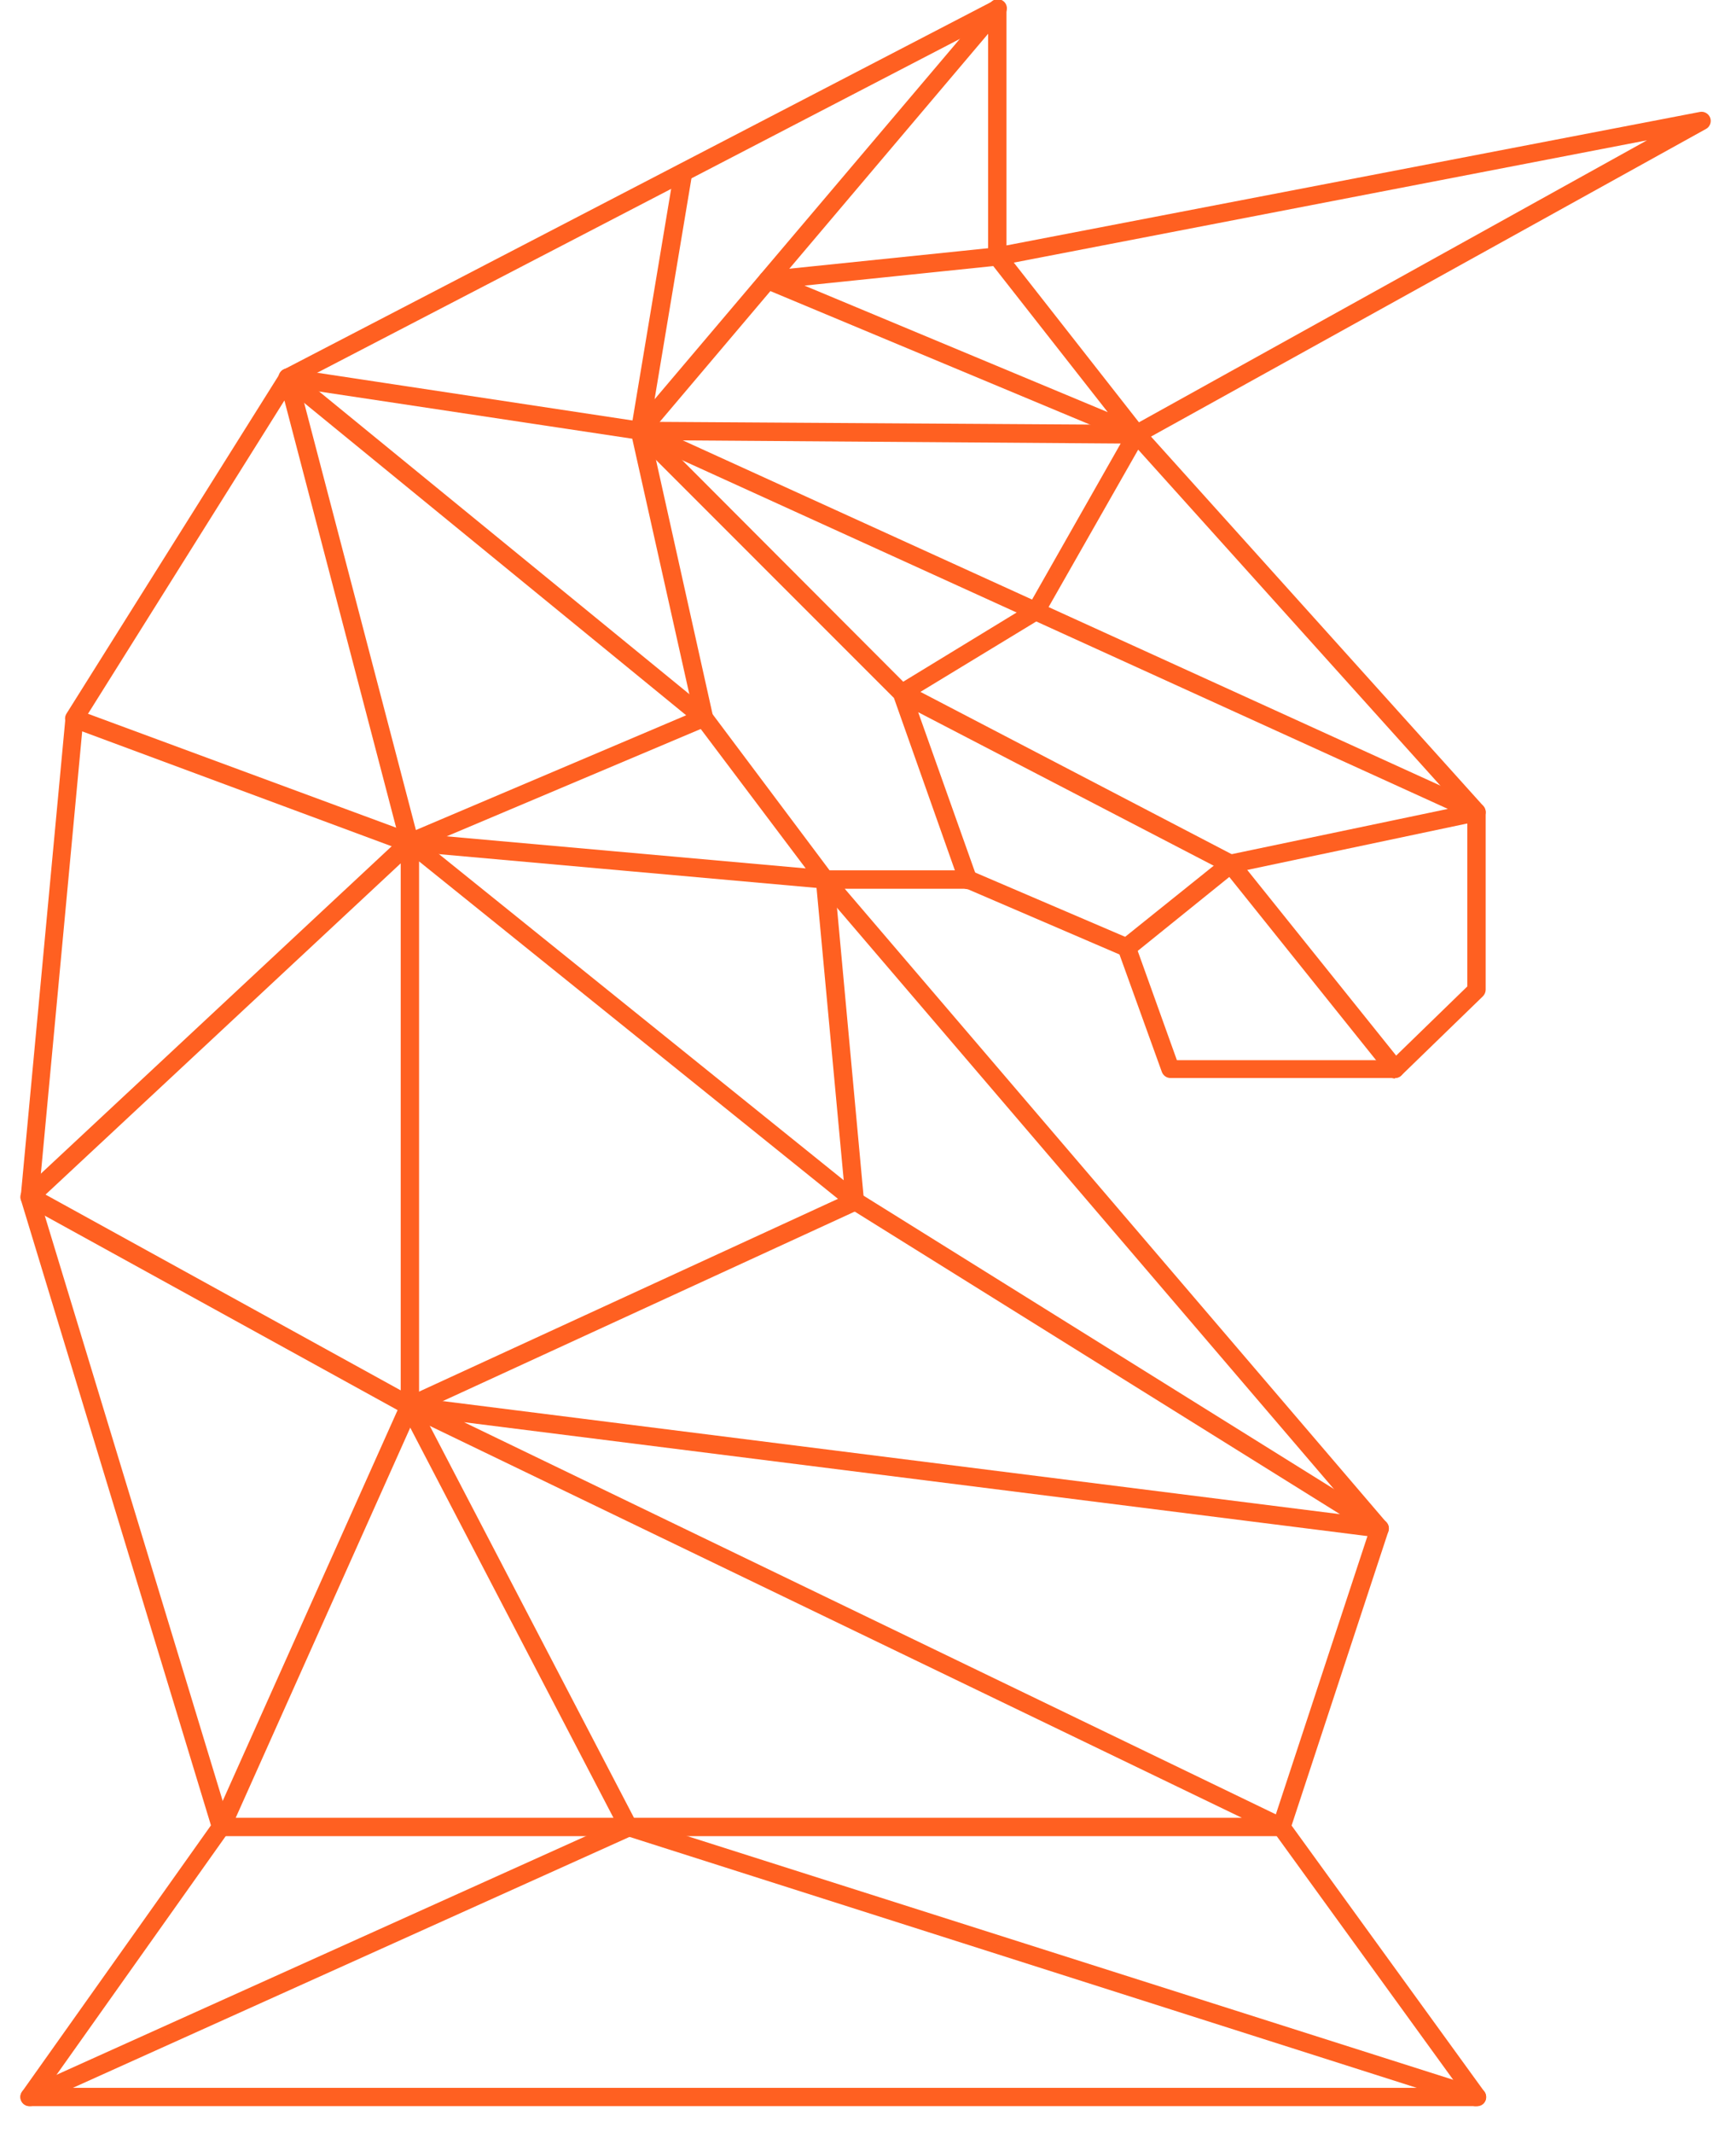 <?xml version="1.0" encoding="UTF-8"?> <svg xmlns="http://www.w3.org/2000/svg" width="35" height="43" viewBox="0 0 35 43" fill="none"><path d="M29.778 42.453H0.595C0.561 42.453 0.528 42.444 0.499 42.426C0.47 42.409 0.446 42.383 0.431 42.353C0.416 42.323 0.409 42.289 0.411 42.256C0.413 42.222 0.424 42.19 0.444 42.162L4.253 36.793L0.419 24.178C0.414 24.154 0.414 24.13 0.419 24.106L1.32 14.467C1.323 14.439 1.332 14.412 1.346 14.387C1.361 14.363 1.381 14.343 1.405 14.328C1.429 14.312 1.456 14.303 1.484 14.3C1.512 14.297 1.54 14.301 1.567 14.311L8.284 16.793L16.244 17.504L14.057 14.6L5.686 7.756C5.663 7.737 5.645 7.712 5.633 7.683C5.622 7.655 5.618 7.624 5.621 7.594C5.624 7.564 5.635 7.534 5.652 7.509C5.669 7.484 5.692 7.463 5.719 7.449L20.021 0.021C20.049 0.005 20.081 -0.002 20.112 -0.002C20.144 -0.002 20.176 0.005 20.204 0.021C20.231 0.037 20.253 0.06 20.268 0.088C20.284 0.116 20.292 0.147 20.292 0.178V4.947L34.273 2.256C34.316 2.248 34.361 2.256 34.398 2.278C34.436 2.3 34.465 2.334 34.48 2.375C34.495 2.416 34.494 2.461 34.479 2.502C34.464 2.543 34.435 2.577 34.397 2.598L23.206 8.8L29.905 16.245C29.936 16.279 29.953 16.324 29.953 16.37V19.951C29.952 20 29.932 20.047 29.897 20.082L28.254 21.676C28.237 21.693 28.217 21.706 28.195 21.715C28.173 21.724 28.149 21.729 28.125 21.729H23.599C23.56 21.729 23.523 21.717 23.492 21.695C23.461 21.673 23.437 21.642 23.424 21.606L22.57 19.239L19.489 17.914H17.031L27.956 30.691C27.977 30.715 27.991 30.744 27.997 30.775C28.003 30.806 28.001 30.838 27.991 30.868L26.04 36.797L29.928 42.162C29.947 42.19 29.959 42.222 29.961 42.256C29.964 42.29 29.957 42.324 29.942 42.355C29.927 42.385 29.903 42.41 29.874 42.427C29.845 42.444 29.812 42.453 29.778 42.453ZM0.953 42.084H29.416L25.685 36.934C25.668 36.911 25.656 36.883 25.652 36.855C25.647 36.826 25.649 36.796 25.658 36.768L27.607 30.849L16.538 17.904L8.219 17.16C8.203 17.162 8.187 17.162 8.171 17.16L1.657 14.742L0.782 24.106L4.633 36.772C4.641 36.799 4.643 36.828 4.638 36.855C4.634 36.883 4.623 36.909 4.606 36.932L0.953 42.084ZM23.728 21.37H28.053L29.583 19.883V16.44L22.777 8.874C22.758 8.854 22.745 8.829 22.737 8.802C22.729 8.776 22.727 8.748 22.732 8.72C22.736 8.693 22.747 8.667 22.763 8.644C22.779 8.621 22.8 8.603 22.824 8.589L33.206 2.828L20.142 5.351C20.116 5.356 20.088 5.355 20.062 5.348C20.036 5.341 20.011 5.329 19.99 5.312C19.969 5.295 19.952 5.273 19.94 5.249C19.928 5.224 19.922 5.197 19.922 5.17V0.488L6.136 7.648L14.31 14.329L14.341 14.362L16.725 17.543H19.52C19.545 17.543 19.569 17.548 19.592 17.558L22.789 18.928C22.812 18.938 22.833 18.952 22.851 18.971C22.868 18.989 22.881 19.011 22.89 19.034L23.728 21.37Z" fill="#FF6021"></path><path d="M0.596 42.453C0.56 42.453 0.525 42.443 0.496 42.423C0.466 42.404 0.442 42.377 0.427 42.344C0.407 42.3 0.406 42.249 0.423 42.203C0.44 42.157 0.475 42.12 0.52 42.1L12.418 36.737L8.089 28.427C8.078 28.405 8.071 28.381 8.07 28.356C8.068 28.332 8.071 28.307 8.079 28.284C8.087 28.259 8.1 28.237 8.117 28.219C8.134 28.2 8.155 28.185 8.178 28.175L17.039 24.098L16.448 17.74C16.445 17.716 16.447 17.691 16.454 17.667C16.461 17.644 16.472 17.622 16.488 17.602C16.503 17.583 16.522 17.568 16.544 17.556C16.566 17.544 16.59 17.537 16.614 17.535C16.639 17.532 16.663 17.535 16.687 17.542C16.711 17.549 16.733 17.561 16.752 17.576C16.771 17.592 16.787 17.611 16.798 17.633C16.81 17.655 16.817 17.679 16.82 17.703L17.419 24.2C17.423 24.238 17.414 24.276 17.395 24.309C17.376 24.343 17.347 24.369 17.312 24.385L8.506 28.435L12.838 36.748C12.849 36.77 12.855 36.794 12.857 36.819C12.859 36.844 12.856 36.869 12.848 36.893C12.839 36.917 12.826 36.938 12.809 36.956C12.792 36.975 12.772 36.989 12.749 37L0.672 42.443C0.647 42.451 0.621 42.455 0.596 42.453Z" fill="#FF6021"></path><path d="M29.778 42.453C29.759 42.455 29.74 42.455 29.721 42.453L12.618 37.002C12.593 36.996 12.569 36.986 12.549 36.971C12.528 36.955 12.511 36.936 12.498 36.914C12.485 36.892 12.477 36.867 12.474 36.842C12.472 36.816 12.474 36.791 12.482 36.766C12.489 36.742 12.502 36.719 12.519 36.7C12.536 36.681 12.557 36.665 12.58 36.654C12.603 36.644 12.628 36.638 12.654 36.637C12.68 36.637 12.705 36.642 12.729 36.651L29.834 42.092C29.876 42.105 29.912 42.133 29.936 42.171C29.959 42.208 29.968 42.253 29.962 42.297C29.955 42.34 29.933 42.38 29.899 42.409C29.865 42.438 29.823 42.453 29.778 42.453Z" fill="#FF6021"></path><path d="M25.835 37.01H4.457C4.426 37.01 4.396 37.002 4.369 36.988C4.342 36.973 4.319 36.952 4.303 36.926C4.286 36.901 4.276 36.871 4.273 36.841C4.271 36.81 4.276 36.78 4.288 36.752L8.016 28.423L0.505 24.285C0.48 24.271 0.458 24.251 0.442 24.227C0.426 24.203 0.416 24.176 0.413 24.147C0.409 24.118 0.412 24.089 0.421 24.061C0.431 24.034 0.447 24.009 0.468 23.989L8.048 16.916L5.734 8.072L1.651 14.584C1.639 14.604 1.622 14.622 1.602 14.636C1.583 14.65 1.561 14.661 1.537 14.666C1.514 14.671 1.489 14.672 1.465 14.668C1.442 14.663 1.419 14.654 1.399 14.641C1.378 14.629 1.36 14.612 1.346 14.592C1.332 14.572 1.322 14.55 1.316 14.527C1.311 14.503 1.31 14.478 1.314 14.454C1.318 14.431 1.326 14.408 1.339 14.387L5.652 7.515C5.671 7.484 5.699 7.46 5.731 7.445C5.764 7.43 5.8 7.425 5.836 7.431C5.871 7.436 5.905 7.452 5.931 7.476C5.958 7.5 5.977 7.531 5.987 7.566L8.422 16.871L17.347 24.061L27.918 30.652C27.953 30.675 27.979 30.709 27.992 30.748C28.006 30.788 28.005 30.831 27.991 30.87C27.977 30.909 27.95 30.942 27.915 30.964C27.88 30.986 27.838 30.996 27.796 30.991L9.355 28.667L25.919 36.666C25.957 36.684 25.987 36.714 26.005 36.752C26.023 36.79 26.028 36.832 26.019 36.873C26.01 36.914 25.987 36.95 25.954 36.976C25.922 37.002 25.881 37.016 25.839 37.016L25.835 37.01ZM4.752 36.641H25.038L8.354 28.591L4.752 36.641ZM8.449 28.181L27.016 30.521L17.148 24.369L17.13 24.354L8.449 17.363V28.181ZM0.918 24.079L8.079 28.025V17.402L0.918 24.079Z" fill="#FF6021"></path><path d="M8.254 17.16C8.214 17.157 8.177 17.141 8.148 17.115C8.118 17.089 8.098 17.054 8.09 17.015C8.082 16.977 8.086 16.937 8.103 16.901C8.12 16.865 8.147 16.836 8.182 16.817L13.979 14.356L12.747 8.843L5.779 7.793C5.754 7.791 5.731 7.783 5.709 7.771C5.687 7.759 5.668 7.742 5.653 7.723C5.638 7.703 5.627 7.681 5.621 7.657C5.614 7.633 5.613 7.608 5.616 7.583C5.62 7.559 5.629 7.535 5.641 7.514C5.654 7.493 5.671 7.474 5.692 7.46C5.712 7.445 5.735 7.435 5.759 7.43C5.783 7.424 5.808 7.424 5.832 7.428L12.934 8.503C12.971 8.508 13.005 8.524 13.032 8.55C13.06 8.575 13.078 8.608 13.086 8.644L14.374 14.43C14.383 14.471 14.377 14.514 14.357 14.552C14.338 14.589 14.306 14.619 14.267 14.635L8.326 17.145C8.303 17.155 8.278 17.16 8.254 17.16Z" fill="#FF6021"></path><path d="M12.903 8.87C12.877 8.87 12.851 8.865 12.827 8.854C12.789 8.837 12.758 8.807 12.739 8.77C12.719 8.732 12.714 8.69 12.723 8.649L13.593 3.435C13.605 3.39 13.632 3.351 13.671 3.326C13.71 3.301 13.757 3.291 13.802 3.298C13.848 3.306 13.889 3.33 13.918 3.366C13.947 3.403 13.96 3.449 13.957 3.495L13.197 8.048L19.974 0.049C19.99 0.031 20.009 0.015 20.03 0.004C20.052 -0.007 20.076 -0.014 20.1 -0.016C20.124 -0.018 20.148 -0.016 20.172 -0.008C20.195 -0.001 20.216 0.011 20.235 0.027C20.254 0.042 20.269 0.061 20.28 0.083C20.291 0.105 20.298 0.128 20.3 0.153C20.302 0.177 20.299 0.201 20.291 0.224C20.284 0.247 20.271 0.269 20.255 0.287L13.045 8.806C13.027 8.827 13.005 8.843 12.981 8.854C12.957 8.865 12.93 8.87 12.903 8.87Z" fill="#FF6021"></path><path d="M22.915 8.936C22.89 8.936 22.866 8.931 22.843 8.921L15.409 5.816C15.37 5.802 15.337 5.774 15.316 5.738C15.295 5.702 15.286 5.66 15.292 5.619C15.298 5.578 15.318 5.54 15.349 5.512C15.379 5.484 15.418 5.467 15.46 5.463L20.089 4.986C20.12 4.983 20.151 4.988 20.18 5C20.209 5.012 20.234 5.031 20.253 5.055L23.061 8.638C23.081 8.666 23.093 8.698 23.096 8.732C23.099 8.766 23.093 8.8 23.078 8.831C23.063 8.862 23.04 8.888 23.011 8.906C22.982 8.925 22.949 8.935 22.915 8.936ZM16.22 5.757L22.334 8.308L20.025 5.363L16.22 5.757Z" fill="#FF6021"></path><path d="M22.718 19.278C22.69 19.279 22.663 19.273 22.638 19.261C22.613 19.25 22.591 19.232 22.574 19.211C22.543 19.172 22.529 19.124 22.534 19.075C22.539 19.026 22.563 18.981 22.601 18.95L24.699 17.266C24.721 17.248 24.747 17.235 24.775 17.229L29.191 16.305L12.827 8.854C12.787 8.831 12.756 8.794 12.742 8.75C12.727 8.706 12.73 8.658 12.75 8.615C12.769 8.573 12.804 8.54 12.847 8.522C12.889 8.504 12.938 8.503 12.981 8.519L29.844 16.202C29.879 16.218 29.909 16.244 29.928 16.278C29.948 16.311 29.956 16.35 29.953 16.389C29.948 16.427 29.931 16.463 29.905 16.492C29.879 16.521 29.845 16.542 29.807 16.551L24.894 17.588L22.841 19.245C22.805 19.271 22.761 19.282 22.718 19.278Z" fill="#FF6021"></path><path d="M28.127 21.739C28.099 21.739 28.072 21.733 28.047 21.721C28.022 21.708 28 21.691 27.983 21.669L24.697 17.568L18.512 14.356L19.692 17.677C19.709 17.723 19.707 17.774 19.686 17.818C19.665 17.863 19.627 17.897 19.581 17.913C19.534 17.93 19.483 17.927 19.439 17.907C19.394 17.886 19.36 17.848 19.343 17.802L18.023 14.069L12.774 8.819C12.747 8.793 12.728 8.759 12.721 8.722C12.714 8.686 12.719 8.648 12.735 8.614C12.748 8.579 12.771 8.55 12.802 8.53C12.832 8.51 12.868 8.5 12.905 8.501L22.917 8.564C22.949 8.565 22.98 8.573 23.008 8.589C23.036 8.606 23.059 8.629 23.075 8.657C23.091 8.684 23.099 8.716 23.099 8.748C23.099 8.78 23.091 8.811 23.075 8.839L21.042 12.41C21.027 12.437 21.005 12.46 20.978 12.475L18.557 13.946L24.898 17.252C24.921 17.264 24.942 17.281 24.958 17.301L28.271 21.43C28.292 21.457 28.306 21.489 28.309 21.524C28.313 21.558 28.308 21.593 28.293 21.624C28.277 21.655 28.254 21.682 28.225 21.7C28.195 21.719 28.162 21.729 28.127 21.729V21.739ZM13.353 8.874L18.21 13.741L20.746 12.194L22.594 8.94L13.353 8.874Z" fill="#FF6021"></path></svg> 